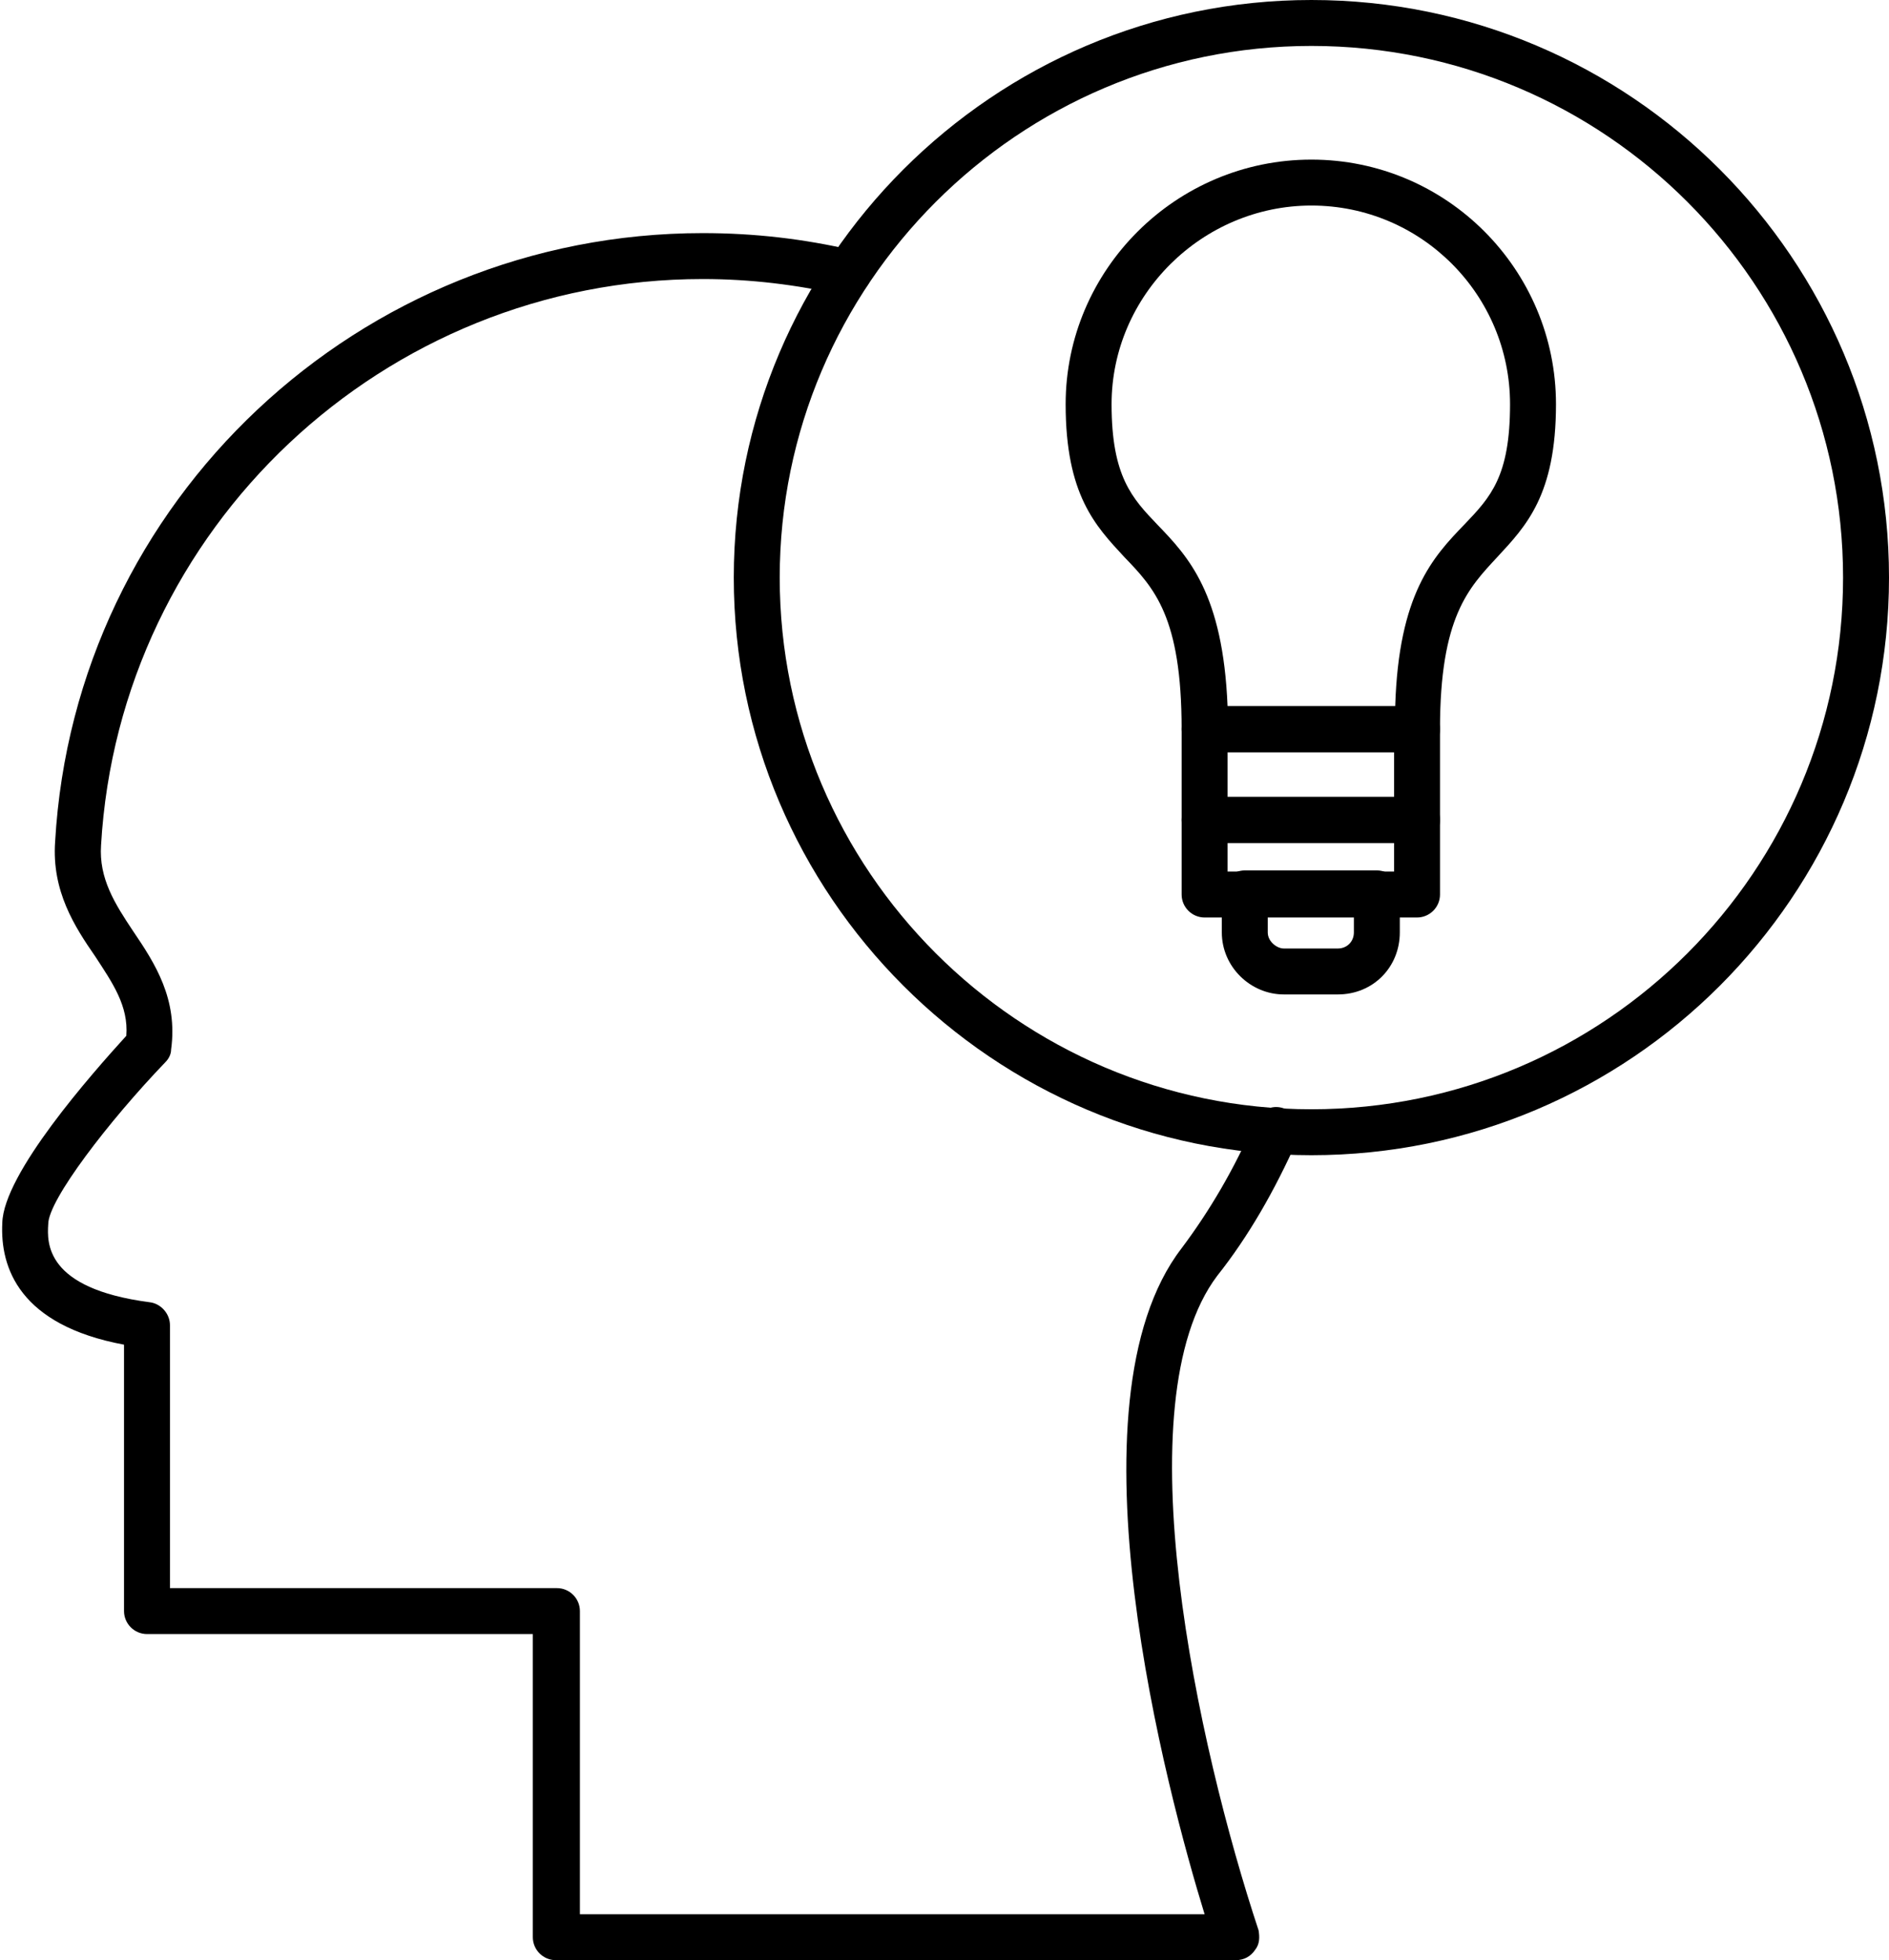 <?xml version="1.0" encoding="UTF-8"?>
<!DOCTYPE svg PUBLIC '-//W3C//DTD SVG 1.0//EN'
          'http://www.w3.org/TR/2001/REC-SVG-20010904/DTD/svg10.dtd'>
<svg clip-rule="evenodd" fill-rule="evenodd" height="1707.0" image-rendering="optimizeQuality" preserveAspectRatio="xMidYMid meet" shape-rendering="geometricPrecision" text-rendering="geometricPrecision" version="1.0" viewBox="30.0 0.0 1645.0 1707.0" width="1645.0" xmlns="http://www.w3.org/2000/svg" xmlns:xlink="http://www.w3.org/1999/xlink" zoomAndPan="magnify"
><g id="change1_1"
  ><path d="M1264 655l-185 0c-11,0 -20,-9 -20,-20 0,-98 -24,-123 -50,-150 -25,-27 -51,-54 -51,-133 0,-117 96,-213 214,-213 118,0 213,96 213,213 0,79 -26,106 -51,133 -25,27 -50,52 -50,150 0,11 -9,20 -20,20zm-165 -40l146 0c3,-98 33,-130 60,-158 23,-24 40,-42 40,-105 0,-95 -77,-173 -173,-173 -95,0 -174,78 -174,173 0,63 18,82 40,105 27,28 57,60 61,158z"
    /><path d="M1264 734l-185 0c-11,0 -20,-9 -20,-20l0 -79c0,-11 9,-20 20,-20l185 0c11,0 20,9 20,20l0 79c0,11 -9,20 -20,20zm-165 -40l145 0 0 -39 -145 0 0 39z"
    /><path d="M1264 799l-185 0c-11,0 -20,-9 -20,-20l0 -65c0,-11 9,-20 20,-20l185 0c11,0 20,9 20,20l0 65c0,11 -9,20 -20,20zm-165 -40l145 0 0 -25 -145 0 0 25z"
    /><path d="M1195 866l-47 0c-29,0 -54,-24 -54,-54l0 -34c0,-11 9,-20 20,-20l115 0c11,0 20,9 20,20l0 34c0,30 -23,54 -54,54zm-61 -68l0 14c0,8 8,14 14,14l47 0c8,0 14,-6 14,-14l0 -14 -75 0z"
    /><path d="M1172 1006c-277,0 -503,-226 -503,-503 0,-277 226,-503 503,-503 278,0 503,226 503,503 0,277 -225,503 -503,503zm0 -966c-255,0 -463,208 -463,463 0,255 208,463 463,463 256,0 463,-208 463,-463 0,-255 -207,-463 -463,-463z"
    /><path d="M1106 1707l-592 0c-11,0 -20,-9 -20,-20l0 -264 -336 0c-11,0 -20,-9 -20,-20l0 -232c-91,-17 -108,-67 -106,-106 1,-43 78,-130 108,-163 2,-26 -12,-46 -27,-69 -18,-26 -38,-57 -35,-100 17,-297 265,-530 564,-530 45,0 88,5 131,15 11,3 18,14 15,25 -3,10 -14,17 -24,14 -40,-9 -80,-14 -122,-14 -278,0 -508,217 -524,493 -2,29 12,51 28,75 19,28 39,59 33,103 0,4 -2,8 -5,11 -49,51 -102,120 -102,141 -1,16 -3,56 88,68 10,1 18,10 18,20l0 229 337 0c11,0 20,9 20,20l0 264 544 0c-32,-104 -124,-445 -20,-580 24,-32 46,-69 64,-111 5,-10 16,-15 27,-10 10,4 14,16 10,26 -20,45 -43,85 -70,119 -83,110 -17,410 36,570 1,6 1,12 -3,17 -4,6 -10,9 -17,9z"
  /></g
></svg
>

